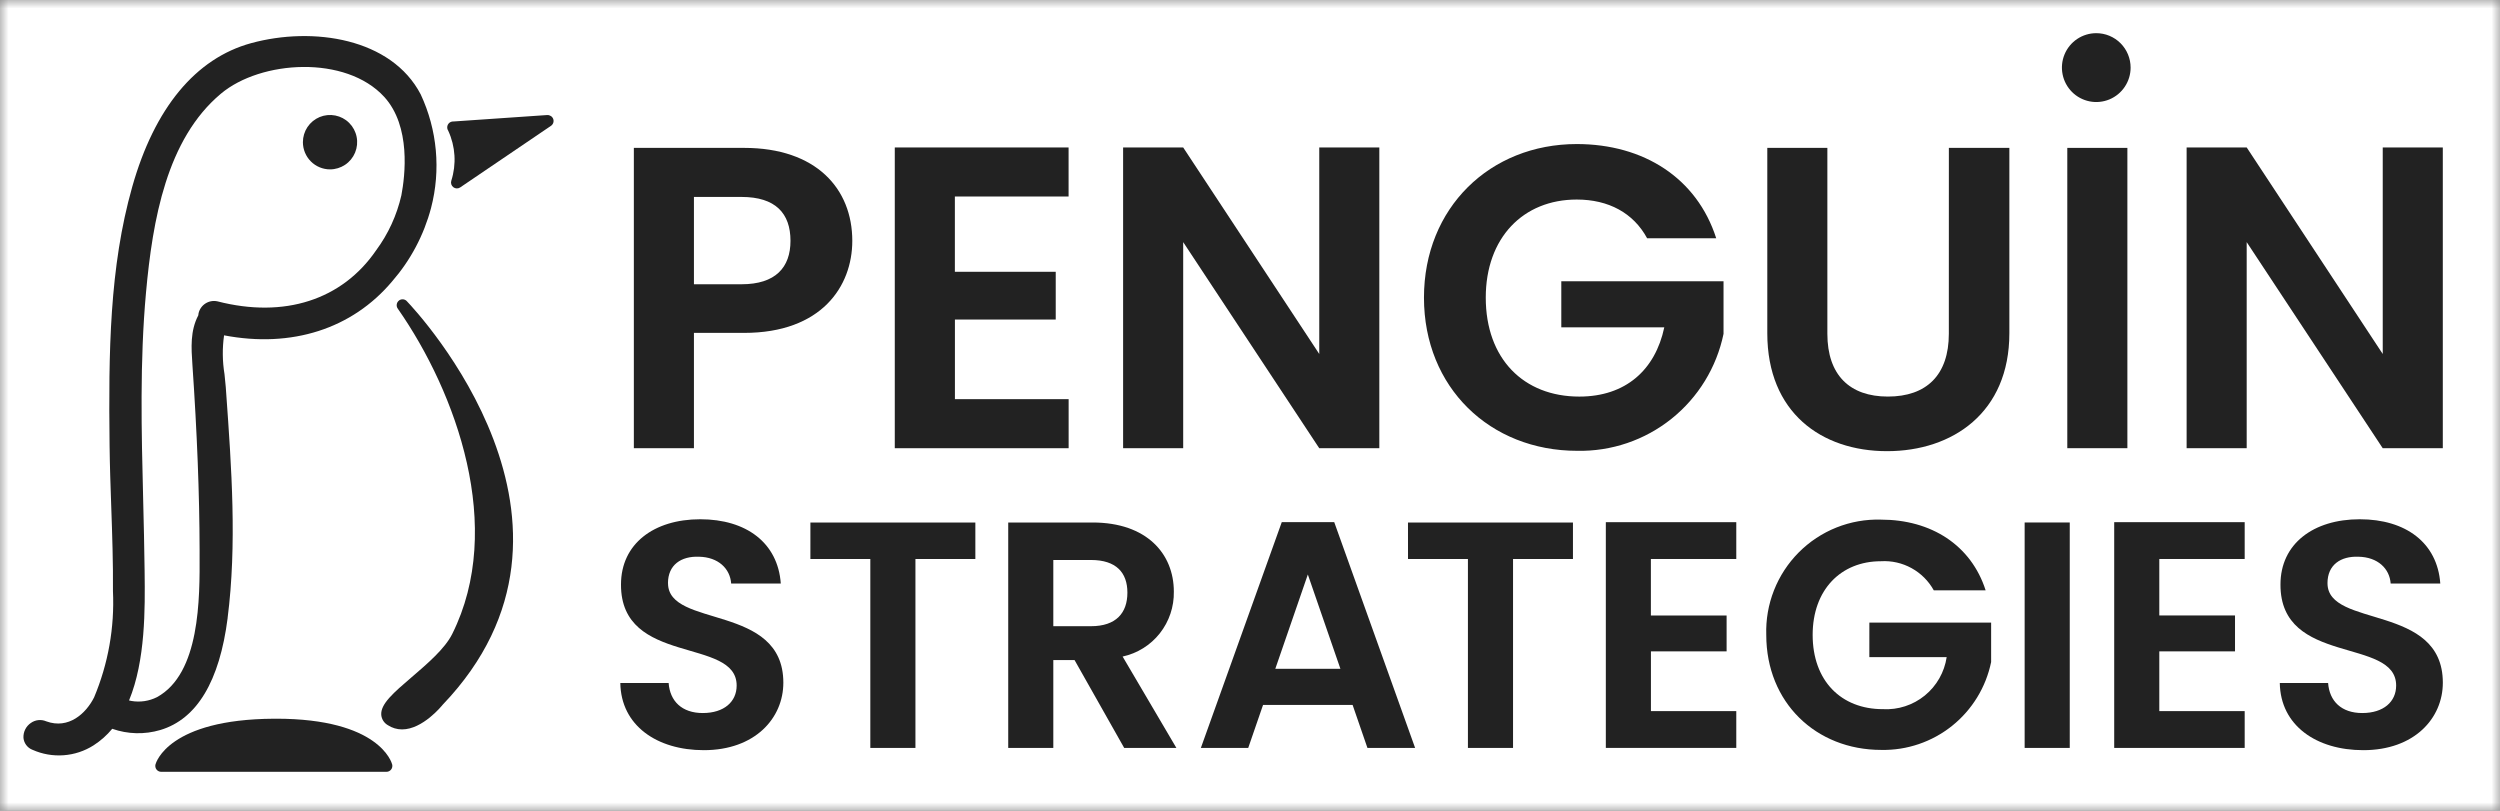 <svg width="148" height="48" viewBox="0 0 148 48" fill="none" xmlns="http://www.w3.org/2000/svg">
<rect x="0" y="0" width="148" height="48" fill="#808080" stroke="none"/>
<g clip-path="url(#clip0_1_318)">
<mask id="mask0_1_318" style="mask-type:luminance" maskUnits="userSpaceOnUse" x="0" y="0" width="148" height="48">
<path d="M148 0H0V48H148V0Z" fill="white"/>
</mask>
<g mask="url(#mask0_1_318)">
<path d="M148 0H0V48H148V0Z" fill="white"/>
<path d="M23.632 17.783C23.593 17.81 23.559 17.846 23.534 17.887C23.509 17.928 23.493 17.974 23.487 18.022C23.48 18.069 23.483 18.118 23.496 18.164C23.509 18.211 23.532 18.254 23.562 18.291C27.011 23.237 29.915 31.236 26.77 37.535C26.337 38.404 25.293 39.298 24.373 40.087C23.301 41.007 22.526 41.671 22.57 42.318C22.58 42.444 22.621 42.565 22.689 42.672C22.757 42.778 22.849 42.866 22.959 42.929C23.209 43.094 23.502 43.181 23.801 43.181C25.025 43.181 26.158 41.782 26.199 41.729C36.439 31.036 24.69 18.462 24.1 17.847C24.045 17.779 23.966 17.734 23.879 17.722C23.792 17.71 23.703 17.731 23.631 17.781" fill="#222222"/>
<path d="M13.475 36.582C14.031 32.228 13.707 27.694 13.393 23.309L13.365 22.912C13.348 22.68 13.32 22.42 13.29 22.147C13.165 21.387 13.157 20.613 13.265 19.852C17.258 20.617 20.851 19.473 23.219 16.652C24.308 15.401 25.094 13.915 25.519 12.31C26.104 10.066 25.887 7.687 24.905 5.586C23.176 2.27 18.545 1.55 14.865 2.555C11.58 3.456 9.147 6.395 7.828 11.06C6.48 15.828 6.423 20.814 6.487 26.368C6.501 27.581 6.544 28.813 6.586 30.005C6.643 31.634 6.701 33.32 6.687 34.993C6.787 37.148 6.405 39.298 5.57 41.286C5.087 42.244 4.058 43.184 2.741 42.704C2.593 42.64 2.431 42.614 2.271 42.631C2.111 42.648 1.958 42.706 1.827 42.799C1.684 42.896 1.569 43.028 1.492 43.183C1.415 43.338 1.38 43.51 1.389 43.683C1.403 43.833 1.457 43.976 1.545 44.097C1.633 44.219 1.752 44.315 1.89 44.374C1.901 44.379 1.913 44.384 1.924 44.388C2.501 44.646 3.133 44.757 3.763 44.711C4.394 44.666 5.003 44.465 5.537 44.126C5.955 43.858 6.328 43.527 6.644 43.144C7.562 43.468 8.558 43.493 9.491 43.217C11.656 42.568 12.997 40.336 13.477 36.584M8.561 33.902V33.812C8.545 32.394 8.509 30.954 8.475 29.561C8.375 25.55 8.272 21.401 8.643 17.326C9.035 13.011 9.867 8.237 13.076 5.548C15.442 3.56 20.473 3.251 22.748 5.737C24.334 7.476 23.983 10.401 23.761 11.565C23.493 12.74 22.985 13.847 22.269 14.816C20.256 17.755 16.834 18.858 12.877 17.841C12.635 17.786 12.381 17.829 12.171 17.961C11.96 18.093 11.811 18.303 11.755 18.546C11.746 18.587 11.741 18.628 11.738 18.67C11.256 19.584 11.322 20.586 11.39 21.581C11.669 25.645 11.808 29.227 11.816 32.533V32.792C11.829 35.441 11.848 39.874 9.292 41.272C8.826 41.506 8.298 41.585 7.785 41.498C7.736 41.489 7.688 41.477 7.639 41.467C8.619 39.097 8.586 36.013 8.562 33.903" fill="#222222"/>
<path d="M32.4 6.81L26.855 7.191C26.794 7.185 26.731 7.197 26.676 7.224C26.63 7.246 26.589 7.277 26.556 7.316C26.524 7.355 26.5 7.401 26.487 7.45C26.474 7.499 26.471 7.551 26.48 7.601C26.488 7.651 26.508 7.699 26.536 7.741C26.964 8.67 27.028 9.727 26.716 10.701C26.694 10.77 26.695 10.844 26.717 10.913C26.739 10.982 26.782 11.042 26.84 11.085C26.897 11.128 26.967 11.153 27.039 11.155C27.111 11.156 27.182 11.136 27.242 11.096L32.618 7.449C32.681 7.406 32.729 7.343 32.753 7.271C32.778 7.198 32.777 7.119 32.752 7.046C32.727 6.975 32.678 6.913 32.615 6.871C32.551 6.829 32.476 6.808 32.4 6.812" fill="#222222"/>
<path d="M16.341 42.548H16.211C9.975 42.585 9.234 45.144 9.204 45.255C9.191 45.306 9.189 45.36 9.2 45.412C9.211 45.464 9.233 45.513 9.266 45.556C9.298 45.598 9.34 45.632 9.388 45.655C9.435 45.679 9.488 45.691 9.541 45.691H22.88C22.933 45.691 22.985 45.679 23.033 45.655C23.08 45.632 23.122 45.598 23.154 45.556C23.187 45.514 23.209 45.465 23.22 45.413C23.231 45.361 23.23 45.308 23.217 45.256C23.189 45.145 22.459 42.547 16.339 42.547" fill="#222222"/>
<path d="M19.538 10.027C19.855 10.027 20.166 9.932 20.43 9.755C20.694 9.579 20.9 9.327 21.021 9.033C21.143 8.739 21.175 8.415 21.113 8.103C21.051 7.79 20.898 7.504 20.673 7.278C20.449 7.053 20.163 6.9 19.851 6.838C19.54 6.776 19.217 6.808 18.923 6.929C18.63 7.051 18.379 7.258 18.202 7.522C18.026 7.787 17.932 8.098 17.932 8.417C17.932 8.844 18.101 9.253 18.402 9.555C18.703 9.857 19.112 10.027 19.538 10.027Z" fill="#222222"/>
<path d="M39.544 34.526C39.544 33.436 40.327 32.919 41.375 32.958C42.521 32.977 43.225 33.665 43.285 34.545H46.223C46.051 32.136 44.183 30.74 41.455 30.74C38.709 30.74 36.763 32.193 36.763 34.602C36.744 39.439 43.61 37.7 43.61 40.584C43.61 41.542 42.866 42.212 41.605 42.212C40.364 42.212 39.66 41.504 39.583 40.433H36.723C36.761 42.957 38.897 44.41 41.664 44.41C44.696 44.41 46.374 42.518 46.374 40.415C46.374 35.712 39.547 37.202 39.547 34.528" fill="#222222"/>
<path d="M102.033 19.758V16.65H92.429V19.378H98.526C97.993 21.899 96.239 23.478 93.496 23.478C90.193 23.478 87.957 21.236 87.957 17.62C87.957 14.079 90.168 11.813 93.343 11.813C95.223 11.813 96.696 12.603 97.51 14.105H101.6C100.458 10.54 97.307 8.528 93.344 8.528C88.212 8.528 84.299 12.297 84.299 17.621C84.299 22.945 88.214 26.688 93.37 26.688C95.394 26.729 97.368 26.059 98.951 24.793C100.533 23.528 101.624 21.747 102.034 19.76" fill="#222222"/>
<path d="M102.788 33.092V30.913H95.065V44.276H102.788V42.098H97.735V38.561H102.215V36.438H97.732V33.092H102.788Z" fill="#222222"/>
<path d="M41.081 19.707H44.054C48.627 19.707 50.456 16.957 50.456 14.257C50.456 11.175 48.322 8.755 44.054 8.755H37.524V26.533H41.081V19.707ZM41.081 11.659H43.901C45.906 11.659 46.797 12.626 46.797 14.256C46.797 15.836 45.907 16.828 43.901 16.828H41.081V11.659Z" fill="#222222"/>
<path d="M110.665 38.903H115.243C115.109 39.796 114.647 40.606 113.949 41.175C113.25 41.745 112.365 42.032 111.466 41.982C108.987 41.982 107.309 40.299 107.309 37.584C107.309 34.926 108.969 33.225 111.352 33.225C111.983 33.187 112.611 33.329 113.164 33.634C113.718 33.939 114.174 34.395 114.48 34.948H117.55C116.691 32.272 114.329 30.762 111.353 30.762C110.453 30.735 109.556 30.894 108.719 31.228C107.882 31.562 107.122 32.064 106.486 32.703C105.85 33.343 105.351 34.106 105.02 34.946C104.689 35.786 104.534 36.685 104.563 37.587C104.563 41.583 107.5 44.395 111.371 44.395C112.891 44.426 114.373 43.922 115.561 42.972C116.749 42.022 117.568 40.684 117.875 39.192V36.858H110.666L110.665 38.903Z" fill="#222222"/>
<path d="M83.354 33.092H86.901V44.279H89.572V33.092H93.119V30.932H83.353L83.354 33.092Z" fill="#222222"/>
<path d="M75.88 30.912L71.091 44.277H73.895L74.772 41.734H80.075L80.952 44.277H83.775L78.987 30.912H75.88ZM75.498 39.593L77.424 34.01L79.352 39.593H75.498Z" fill="#222222"/>
<path d="M81.656 26.534V8.73H78.1V20.956L70.045 8.73H66.488V26.534H70.045V14.333L78.099 26.534H81.656Z" fill="#222222"/>
<path d="M69.491 35.023C69.491 32.786 67.888 30.932 64.684 30.932H59.687V44.279H62.356V39.077H63.614L66.553 44.279H69.643L66.459 38.868C67.33 38.679 68.109 38.193 68.662 37.492C69.215 36.791 69.508 35.919 69.491 35.025M64.588 37.071H62.356V33.151H64.587C66.075 33.151 66.742 33.896 66.742 35.082C66.742 36.287 66.073 37.071 64.587 37.071" fill="#222222"/>
<path d="M47.975 33.092H51.523V44.279H54.194V33.092H57.741V30.932H47.976L47.975 33.092Z" fill="#222222"/>
<path d="M115.371 19.758C115.371 22.203 114.049 23.477 111.763 23.477C109.502 23.477 108.18 22.203 108.18 19.758V8.755H104.624V19.73C104.624 24.416 107.825 26.709 111.713 26.709C115.6 26.709 118.954 24.42 118.954 19.73V8.755H115.373L115.371 19.758Z" fill="#222222"/>
<path d="M137.787 34.526C137.787 33.436 138.569 32.919 139.618 32.958C140.764 32.977 141.468 33.665 141.527 34.545H144.465C144.293 32.136 142.425 30.74 139.697 30.74C136.95 30.74 135.004 32.193 135.004 34.602C134.985 39.439 141.852 37.7 141.852 40.584C141.852 41.542 141.108 42.212 139.846 42.212C138.606 42.212 137.901 41.504 137.824 40.433H134.964C135.002 42.957 137.137 44.41 139.904 44.41C142.937 44.41 144.616 42.518 144.616 40.415C144.616 35.712 137.788 37.202 137.788 34.528" fill="#222222"/>
<path d="M141.058 8.73V20.956L133.005 8.73H129.448V26.534H133.004V14.333L141.057 26.534H144.614V8.73H141.058Z" fill="#222222"/>
<path d="M125.941 8.755H122.384V26.533H125.941V8.755Z" fill="#222222"/>
<path d="M122.529 30.931H119.859V44.277H122.529V30.931Z" fill="#222222"/>
<path d="M63.263 23.63H56.531V18.917H62.499V16.09H56.528V11.633H63.26V8.73H52.971V26.534H63.263V23.63Z" fill="#222222"/>
<path d="M132.885 33.092V30.912H125.161V44.277H132.885V42.098H127.831V38.561H132.313V36.435H127.831V33.092H132.885Z" fill="#222222"/>
<path d="M126.132 4.002C126.132 4.405 126.013 4.799 125.789 5.134C125.566 5.469 125.248 5.731 124.877 5.885C124.505 6.039 124.097 6.08 123.702 6.001C123.308 5.922 122.945 5.728 122.661 5.443C122.377 5.158 122.183 4.795 122.105 4.399C122.026 4.004 122.067 3.594 122.22 3.222C122.374 2.849 122.635 2.531 122.969 2.307C123.304 2.083 123.697 1.964 124.099 1.964C124.638 1.964 125.156 2.178 125.537 2.561C125.918 2.943 126.132 3.461 126.132 4.002" fill="#222222"/>
</g>
</g>
<defs>
<clipPath id="clip0_1_318">
<rect width="148" height="48" fill="white"/>
</clipPath>
</defs>
</svg>
